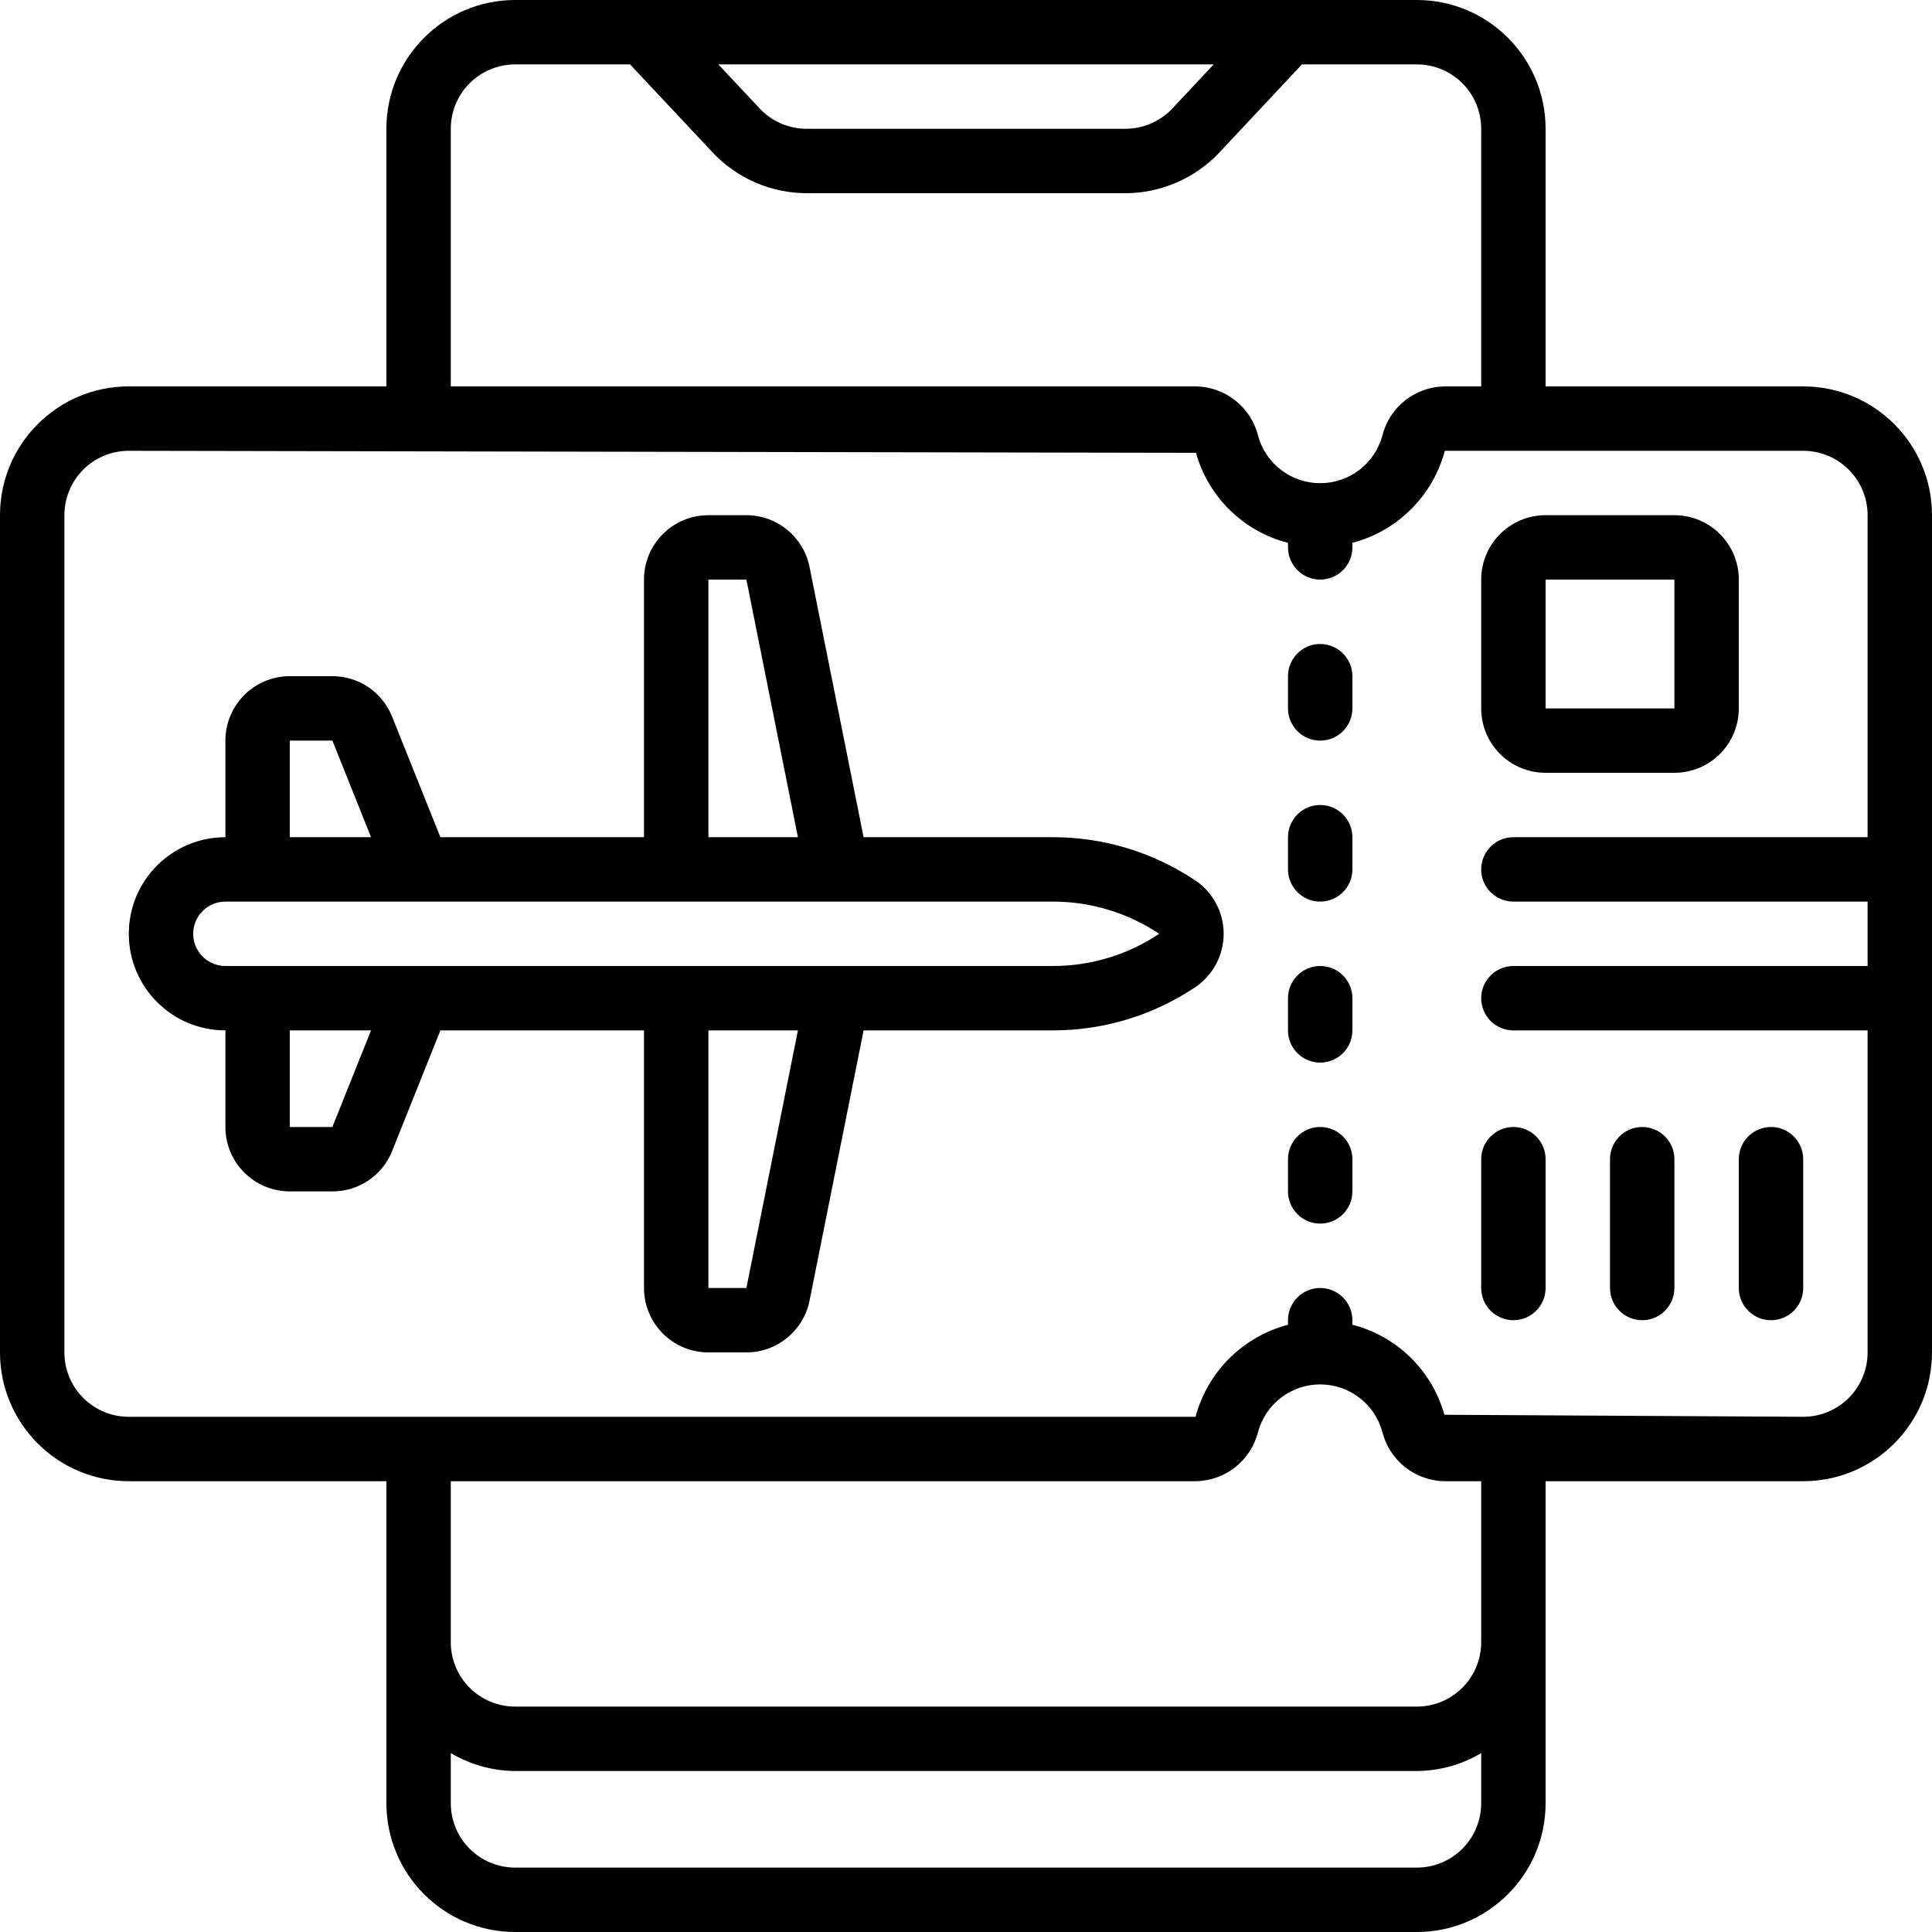 <svg height="512" viewBox="0 0 60 60" width="512" xmlns="http://www.w3.org/2000/svg"><g id="Page-1" fill="none" fill-rule="evenodd"><g id="001---Mobile-Plane-Ticket" fill="rgb(0,0,0)" fill-rule="nonzero"><path id="Shape" d="m56 12h-8v-8c0-2.209-1.791-4-4-4h-28c-2.209 0-4 1.791-4 4v8h-8c-2.209 0-4 1.791-4 4v26c0 2.209 1.791 4 4 4h8v10c0 2.209 1.791 4 4 4h28c2.209 0 4-1.791 4-4v-10h8c2.209 0 4-1.791 4-4v-26c0-2.209-1.791-4-4-4zm-18.308-10-1.282 1.368c-.379.403-.907.631-1.46.632h-9.9c-.553 0-1.081-.229-1.459-.632l-1.282-1.368zm-23.692 2c0-1.105.895-2 2-2h3.567l2.565 2.735c.757.806 1.813 1.263 2.918 1.265h9.9c1.105-.002 2.161-.459 2.919-1.264l2.564-2.736h3.567c1.105 0 2 .895 2 2v8h-1.129c-.921.009-1.72.64-1.942 1.534-.238.869-1.028 1.472-1.929 1.472s-1.691-.603-1.929-1.472c-.222-.894-1.021-1.525-1.942-1.534h-23.129zm30 54h-28c-1.105 0-2-.895-2-2v-1.556c.605.36 1.296.552 2 .556h28c.704-.004 1.395-.196 2-.556v1.556c0 1.105-.895 2-2 2zm2-7c0 1.105-.895 2-2 2h-28c-1.105 0-2-.895-2-2v-5h23.129c.921-.009 1.72-.64 1.942-1.534.238-.869 1.028-1.472 1.929-1.472s1.691.603 1.929 1.472c.222.894 1.021 1.525 1.942 1.534h1.129zm10-7-11.143-.063c-.384-1.376-1.473-2.442-2.857-2.796v-.141c0-.552-.448-1-1-1s-1 .448-1 1v.142c-1.401.367-2.497 1.459-2.871 2.858h-33.129c-1.105 0-2-.895-2-2v-26c0-1.105.895-2 2-2l33.143.063c.384 1.376 1.473 2.442 2.857 2.796v.141c0 .552.448 1 1 1s1-.448 1-1v-.142c1.401-.367 2.497-1.459 2.871-2.858h11.129c1.105 0 2 .895 2 2v10h-11c-.552 0-1 .448-1 1s.448 1 1 1h11v2h-11c-.552 0-1 .448-1 1s.448 1 1 1h11v10c0 1.105-.895 2-2 2z"/><path id="Shape" d="m41 35c-.552 0-1 .448-1 1v1c0 .552.448 1 1 1s1-.448 1-1v-1c0-.552-.448-1-1-1z"/><path id="Shape" d="m41 30c-.552 0-1 .448-1 1v1c0 .552.448 1 1 1s1-.448 1-1v-1c0-.552-.448-1-1-1z"/><path id="Shape" d="m41 25c-.552 0-1 .448-1 1v1c0 .552.448 1 1 1s1-.448 1-1v-1c0-.552-.448-1-1-1z"/><path id="Shape" d="m41 20c-.552 0-1 .448-1 1v1c0 .552.448 1 1 1s1-.448 1-1v-1c0-.552-.448-1-1-1z"/><path id="Shape" d="m47 35c-.552 0-1 .448-1 1v4c0 .552.448 1 1 1s1-.448 1-1v-4c0-.552-.448-1-1-1z"/><path id="Shape" d="m51 35c-.552 0-1 .448-1 1v4c0 .552.448 1 1 1s1-.448 1-1v-4c0-.552-.448-1-1-1z"/><path id="Shape" d="m55 35c-.552 0-1 .448-1 1v4c0 .552.448 1 1 1s1-.448 1-1v-4c0-.552-.448-1-1-1z"/><path id="Shape" d="m48 24h4c1.105 0 2-.895 2-2v-4c0-1.105-.895-2-2-2h-4c-1.105 0-2 .895-2 2v4c0 1.105.895 2 2 2zm0-6h4v4h-4z"/><path id="Shape" d="m37.108 27.335c-1.305-.871-2.839-1.336-4.408-1.335h-5.88l-1.679-8.392c-.187-.935-1.008-1.608-1.961-1.608h-1.18c-1.105 0-2 .895-2 2v8h-6.323l-1.5-3.743c-.301-.76-1.036-1.259-1.854-1.257h-1.323c-1.105 0-2 .895-2 2v3c-1.657 0-3 1.343-3 3s1.343 3 3 3v3c0 1.105.895 2 2 2h1.323c.819.003 1.556-.496 1.857-1.257l1.497-3.743h6.323v8c0 1.105.895 2 2 2h1.18c.953-0 1.774-.673 1.961-1.607l1.679-8.393h5.88c1.57.001 3.105-.464 4.411-1.336.557-.371.891-.996.891-1.665s-.334-1.294-.891-1.665zm-15.108-9.335h1.18l1.6 8h-2.78zm-13 5h1.323l1.2 3h-2.523zm1.323 12h-1.323v-3h2.523zm12.857 5h-1.18v-8h2.78zm9.52-10h-25.7c-.552 0-1-.448-1-1s.448-1 1-1h25.7c1.175-.001 2.323.347 3.3 1-.977.653-2.125 1.001-3.3 1z"/></g></g></svg>
